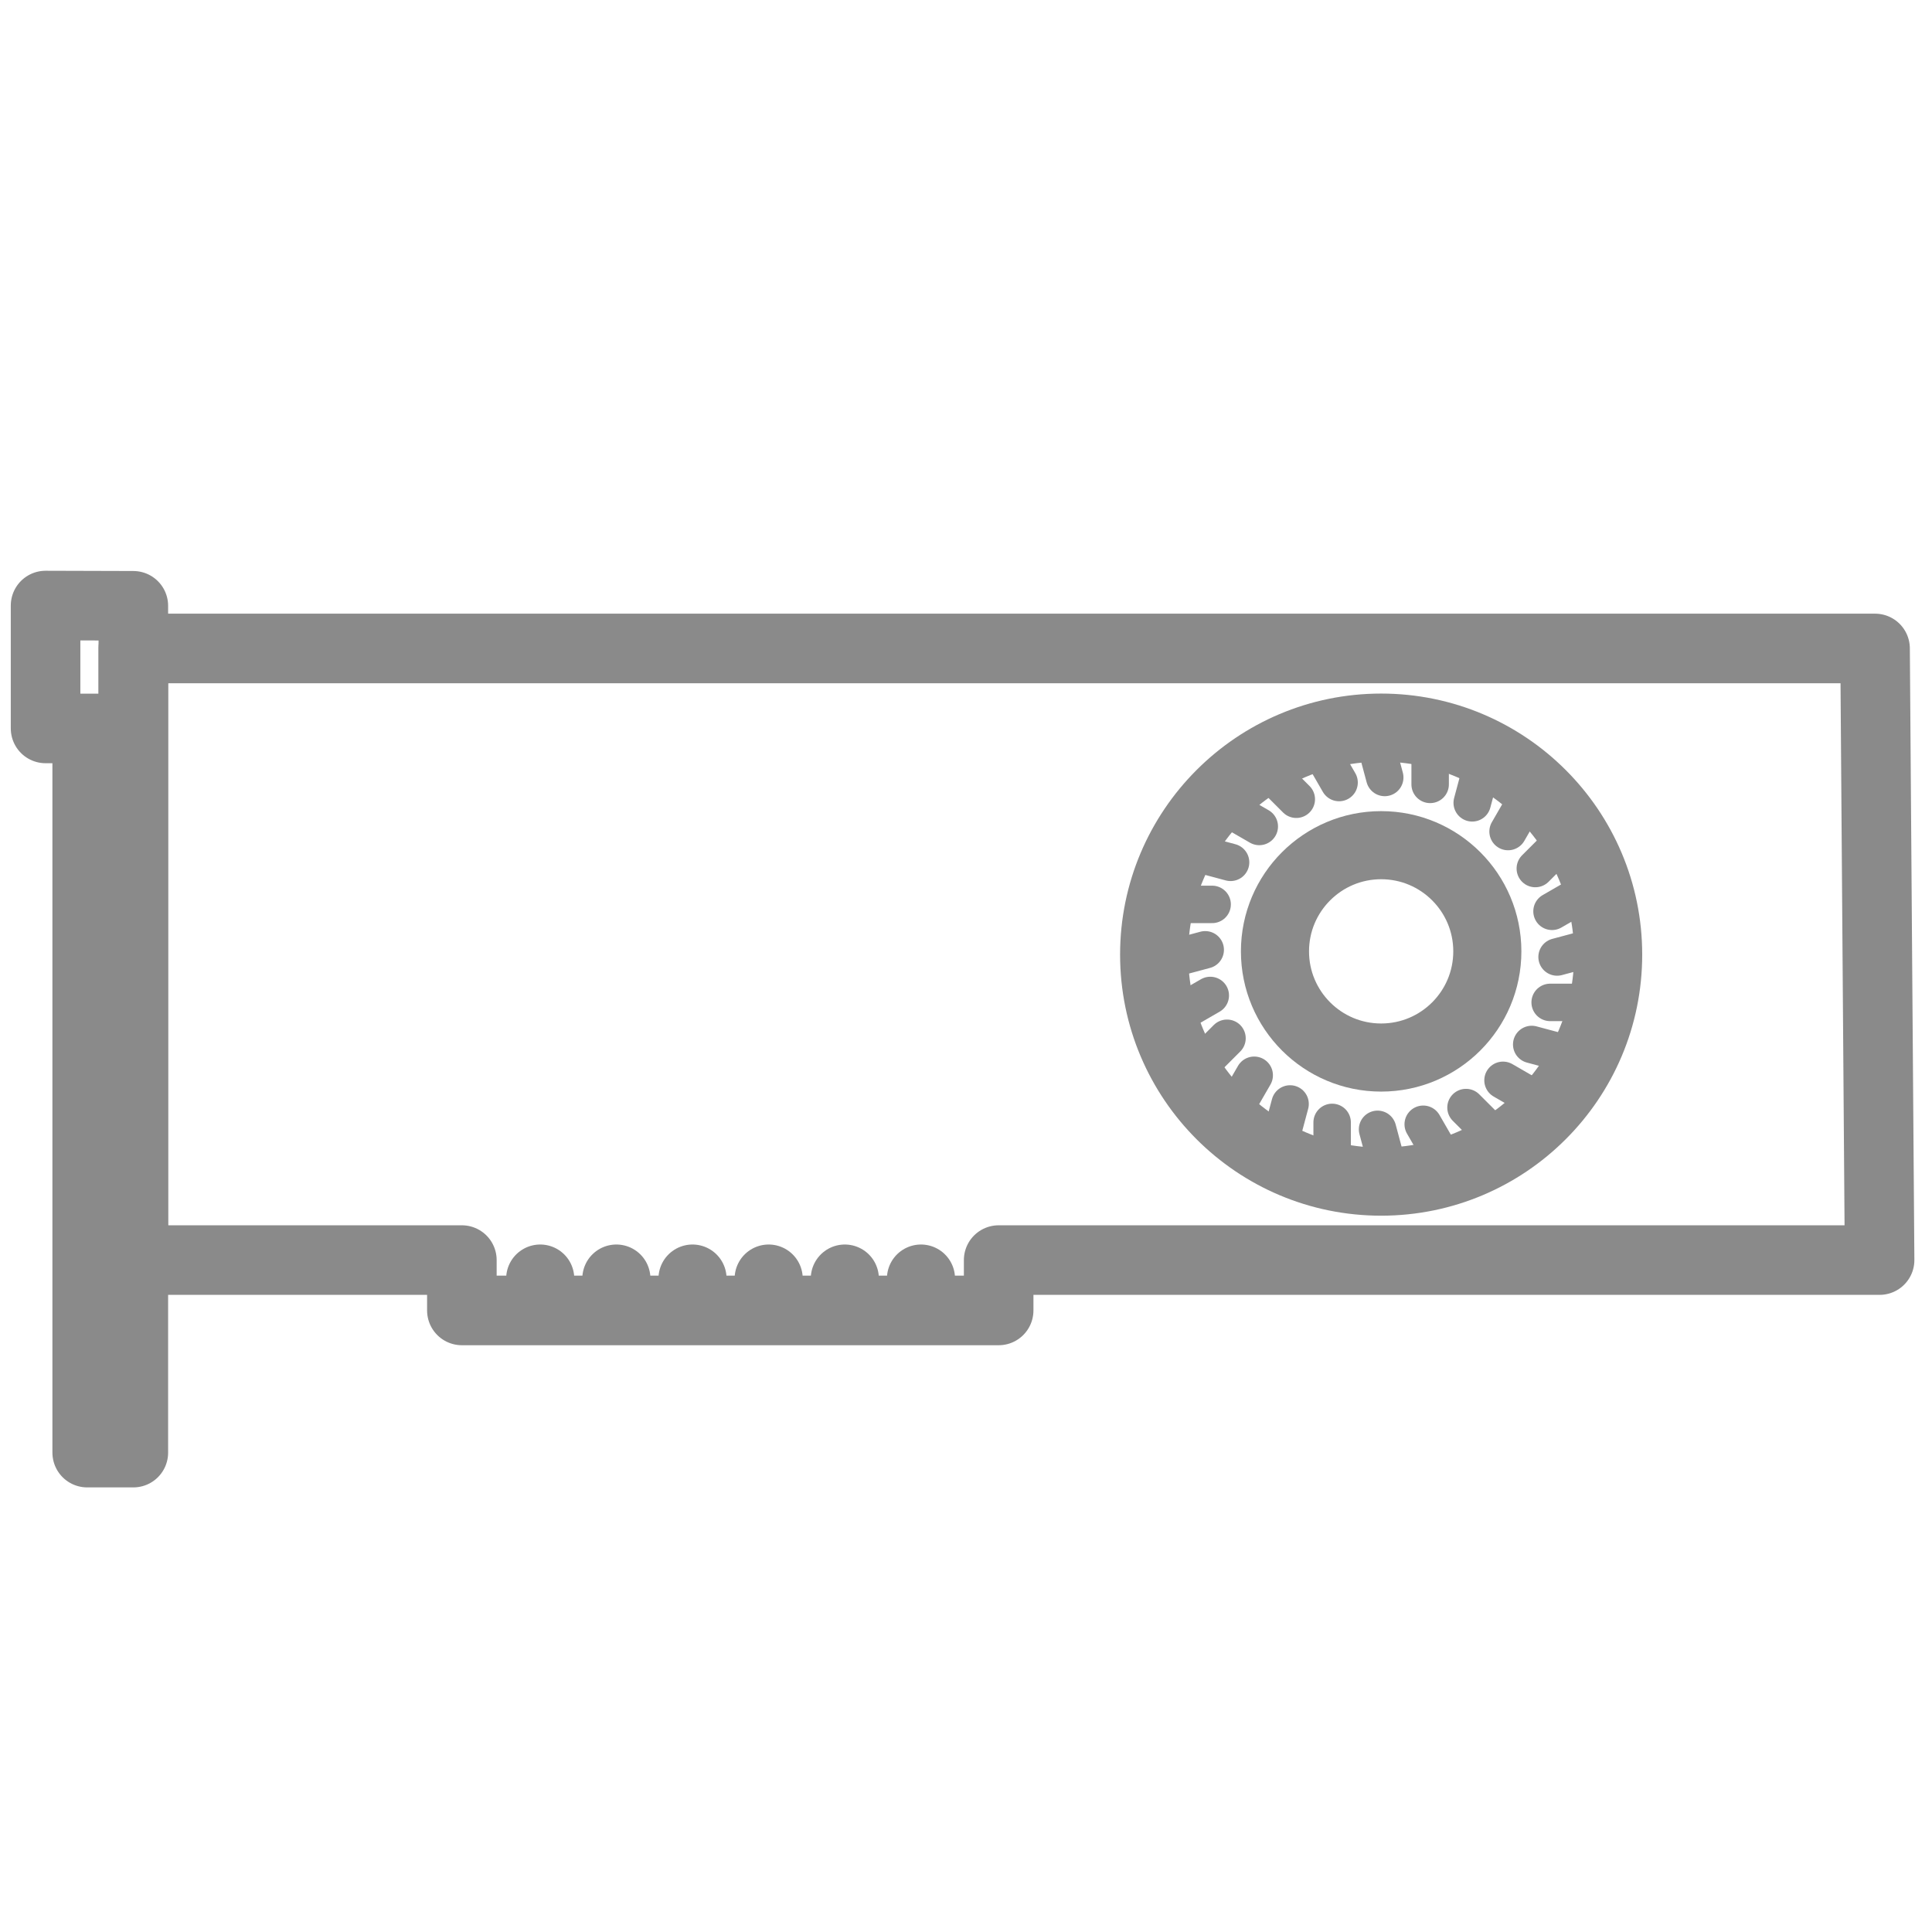 <?xml version="1.0" encoding="UTF-8" standalone="no"?>
<!DOCTYPE svg PUBLIC "-//W3C//DTD SVG 1.1//EN" "http://www.w3.org/Graphics/SVG/1.1/DTD/svg11.dtd">
<svg width="100%" height="100%" viewBox="0 0 4925 4925" version="1.1" xmlns="http://www.w3.org/2000/svg" xmlns:xlink="http://www.w3.org/1999/xlink" xml:space="preserve" xmlns:serif="http://www.serif.com/" style="fill-rule:evenodd;clip-rule:evenodd;stroke-linecap:round;stroke-linejoin:round;stroke-miterlimit:1.5;">
    <g id="gpu">
        <g>
            <path d="M116.173,1543.63L116.173,1856.9L264.548,1856.9L222.283,1856.9L222.283,3702.97L339.892,3702.97L339.892,1544.28L116.173,1543.63Z" style="fill:none;stroke:rgb(138,138,138);stroke-width:177.34px;"/>
            <path d="M339.892,1653.01L4779.84,1653.01L4791.4,3212.14L2545.75,3212.14L2545.75,3340.55L1177.39,3340.55L1177.39,3212.14L339.893,3212.14L339.893,1653.01L339.892,1653.01Z" style="fill:none;stroke:rgb(138,138,138);stroke-width:177.34px;"/>
            <path d="M1377.09,3259.28L1377.09,3311.38" style="fill:none;stroke:rgb(138,138,138);stroke-width:173.63px;"/>
            <path d="M1571.22,3259.28L1571.22,3311.38" style="fill:none;stroke:rgb(138,138,138);stroke-width:173.63px;"/>
            <path d="M1765.35,3259.28L1765.35,3311.38" style="fill:none;stroke:rgb(138,138,138);stroke-width:173.63px;"/>
            <path d="M1959.47,3259.28L1959.47,3311.38" style="fill:none;stroke:rgb(138,138,138);stroke-width:173.63px;"/>
            <path d="M2153.6,3259.28L2153.6,3311.38" style="fill:none;stroke:rgb(138,138,138);stroke-width:173.63px;"/>
            <path d="M2347.73,3259.28L2347.73,3311.38" style="fill:none;stroke:rgb(138,138,138);stroke-width:173.63px;"/>
        </g>
        <circle cx="3520.78" cy="2433.51" r="578.696" style="fill:none;stroke:rgb(138,138,138);stroke-width:173.58px;"/>
        <circle cx="3520.79" cy="2425.18" r="270.669" style="fill:none;stroke:rgb(138,138,138);stroke-width:173.61px;"/>
        <path d="M3511.64,2878.87L3529.93,2947.11" style="fill:none;stroke:rgb(138,138,138);stroke-width:95.49px;"/>
        <path d="M3628.04,2865.96L3663.36,2927.14" style="fill:none;stroke:rgb(138,138,138);stroke-width:95.49px;"/>
        <path d="M3737.11,2823.37L3787.06,2873.32" style="fill:none;stroke:rgb(138,138,138);stroke-width:95.49px;"/>
        <path d="M3831.45,2753.95L3892.63,2789.27" style="fill:none;stroke:rgb(138,138,138);stroke-width:95.49px;"/>
        <path d="M3904.62,2662.54L3972.86,2680.82" style="fill:none;stroke:rgb(138,138,138);stroke-width:95.49px;"/>
        <path d="M3951.63,2555.29L4022.27,2555.29" style="fill:none;stroke:rgb(138,138,138);stroke-width:95.49px;"/>
        <path d="M3969.27,2439.52L4037.51,2421.24" style="fill:none;stroke:rgb(138,138,138);stroke-width:95.49px;"/>
        <path d="M3956.37,2323.1L4017.55,2287.78" style="fill:none;stroke:rgb(138,138,138);stroke-width:95.49px;"/>
        <path d="M3913.79,2214.03L3963.74,2164.08" style="fill:none;stroke:rgb(138,138,138);stroke-width:95.49px;"/>
        <path d="M3844.35,2119.74L3879.67,2058.56" style="fill:none;stroke:rgb(138,138,138);stroke-width:95.49px;"/>
        <path d="M3752.94,2046.55L3771.22,1978.31" style="fill:none;stroke:rgb(138,138,138);stroke-width:95.49px;"/>
        <path d="M3645.69,1999.52L3645.69,1928.88" style="fill:none;stroke:rgb(138,138,138);stroke-width:95.49px;"/>
        <path d="M3511.64,1913.64L3529.93,1981.88" style="fill:none;stroke:rgb(138,138,138);stroke-width:95.49px;"/>
        <path d="M3378.22,1933.62L3413.54,1994.8" style="fill:none;stroke:rgb(138,138,138);stroke-width:95.49px;"/>
        <path d="M3254.5,1987.45L3304.45,2037.4" style="fill:none;stroke:rgb(138,138,138);stroke-width:95.49px;"/>
        <path d="M3148.93,2071.46L3210.11,2106.78" style="fill:none;stroke:rgb(138,138,138);stroke-width:95.49px;"/>
        <path d="M3068.71,2179.94L3136.95,2198.22" style="fill:none;stroke:rgb(138,138,138);stroke-width:95.49px;"/>
        <path d="M3019.29,2305.46L3089.93,2305.46" style="fill:none;stroke:rgb(138,138,138);stroke-width:95.49px;"/>
        <path d="M3004.05,2439.52L3072.29,2421.24" style="fill:none;stroke:rgb(138,138,138);stroke-width:95.49px;"/>
        <path d="M3024.03,2572.94L3085.21,2537.62" style="fill:none;stroke:rgb(138,138,138);stroke-width:95.49px;"/>
        <path d="M3077.86,2696.69L3127.81,2646.74" style="fill:none;stroke:rgb(138,138,138);stroke-width:95.49px;"/>
        <path d="M3161.86,2802.23L3197.18,2741.05" style="fill:none;stroke:rgb(138,138,138);stroke-width:95.49px;"/>
        <path d="M3270.34,2882.44L3288.62,2814.2" style="fill:none;stroke:rgb(138,138,138);stroke-width:95.49px;"/>
        <path d="M3395.86,2931.85L3395.86,2861.21" style="fill:none;stroke:rgb(138,138,138);stroke-width:95.49px;"/>
    </g>
</svg>
